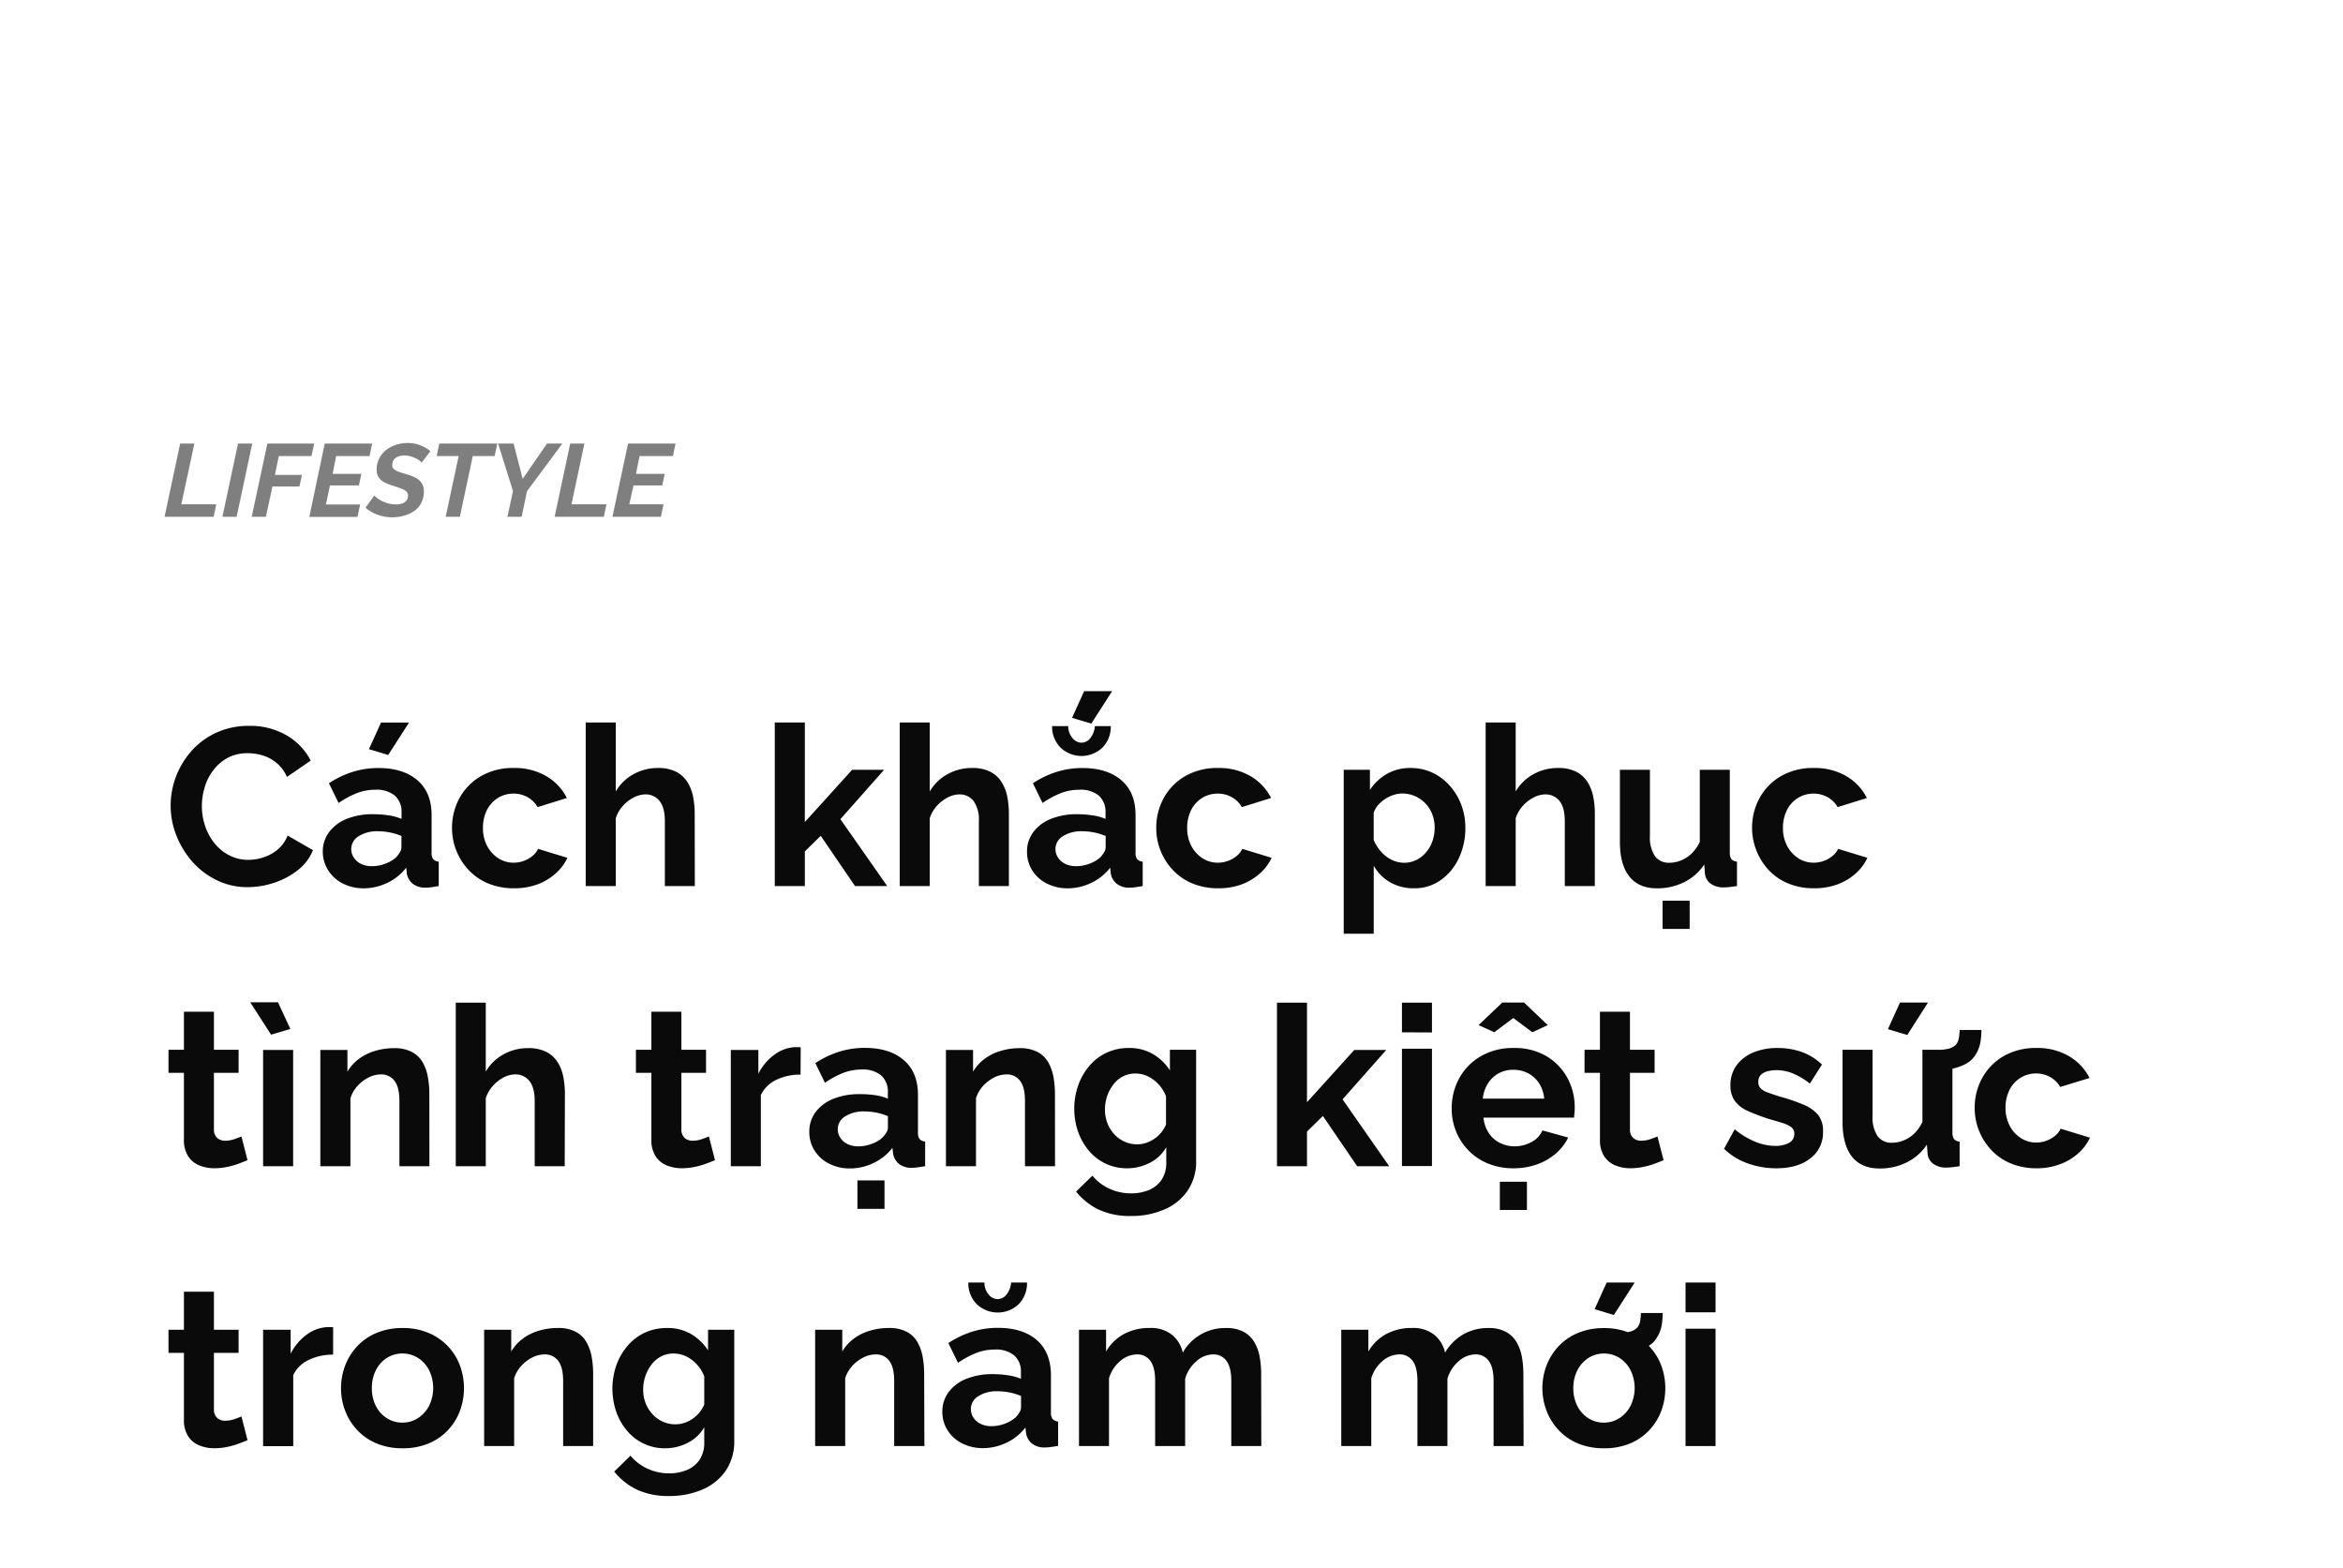 <svg xmlns="http://www.w3.org/2000/svg" viewBox="0 0 659 441"><g opacity="0.5"><path d="M50.67,124.76h4L51,141.84h9.83l-.73,3.51H46.29Z"/><path d="M66.94,124.76h4l-4.38,20.59h-4Z"/><path d="M75.2,124.76H88.37l-.76,3.51H78.42l-1.1,5.31h7.6l-.7,3.24h-7.6l-1.82,8.53h-4Z"/><path d="M91.33,124.76h13.34l-.73,3.51H94.55l-1,5h8.09l-.69,3.25H92.81l-1.14,5.36h9.63l-.75,3.51H87Z"/><path d="M110.47,145.5a12.75,12.75,0,0,1-4.21-.71,10.54,10.54,0,0,1-3.45-2l2.49-3.45a3.78,3.78,0,0,0,.7.68,8.1,8.1,0,0,0,1.33.84,9.82,9.82,0,0,0,1.83.71,7.92,7.92,0,0,0,2.15.29,5.4,5.4,0,0,0,1.93-.3,2.37,2.37,0,0,0,1.14-.86,2.32,2.32,0,0,0,.38-1.31,1.51,1.51,0,0,0-.57-1.24,5.18,5.18,0,0,0-1.55-.82c-.66-.25-1.41-.5-2.26-.77a12,12,0,0,1-2.44-1,4.2,4.2,0,0,1-1.49-1.4,3.69,3.69,0,0,1-.51-2,7.07,7.07,0,0,1,.71-3.2,7,7,0,0,1,1.95-2.39,9.08,9.08,0,0,1,2.79-1.47,10.56,10.56,0,0,1,3.28-.5,9.77,9.77,0,0,1,2.54.31,10.27,10.27,0,0,1,2.14.85,9.13,9.13,0,0,1,1.7,1.13l-2.46,3.24a2.08,2.08,0,0,0-.53-.55,5.5,5.5,0,0,0-1.1-.66,10.15,10.15,0,0,0-1.48-.57,5.89,5.89,0,0,0-1.68-.25,4.86,4.86,0,0,0-1.93.35,2.51,2.51,0,0,0-1.17.95,2.72,2.72,0,0,0-.38,1.45,1.4,1.4,0,0,0,.45,1.06,3.56,3.56,0,0,0,1.29.74c.56.2,1.25.43,2.06.68a13.38,13.38,0,0,1,2.68,1,4.88,4.88,0,0,1,1.79,1.51,4,4,0,0,1,.63,2.32,6.87,6.87,0,0,1-.74,3.32,6.16,6.16,0,0,1-2,2.25,9,9,0,0,1-2.8,1.29A12.28,12.28,0,0,1,110.47,145.5Z"/><path d="M129,128.27h-6.18l.73-3.51h16.32l-.75,3.51h-6.15l-3.62,17.08h-4Z"/><path d="M144.28,138.1l-4.18-13.34h4.35l2.56,9.92,6.84-9.92h4.32l-9.95,13.4-1.5,7.19h-4Z"/><path d="M160.37,124.76h4l-3.63,17.08h9.83l-.72,3.51H156Z"/><path d="M176.64,124.76H190l-.72,3.51h-9.4l-1,5h8.09l-.7,3.25h-8.09L177,141.84h9.63l-.75,3.51H172.26Z"/></g><path d="M48,226.46a22.87,22.87,0,0,1,1.48-8,23.4,23.4,0,0,1,4.32-7.18,20.83,20.83,0,0,1,6.93-5.16A21.57,21.57,0,0,1,70,204.15a20.37,20.37,0,0,1,10.68,2.71,17.34,17.34,0,0,1,6.71,7.06l-6.68,4.6a10.52,10.52,0,0,0-3-4,11,11,0,0,0-3.9-2.08,14.8,14.8,0,0,0-4.1-.6,11.76,11.76,0,0,0-5.7,1.32A12.61,12.61,0,0,0,60,216.63a14.46,14.46,0,0,0-2.43,4.79,18.58,18.58,0,0,0-.79,5.29,17.39,17.39,0,0,0,.95,5.7,15.47,15.47,0,0,0,2.68,4.85,12.79,12.79,0,0,0,4.15,3.34,11.61,11.61,0,0,0,5.33,1.23,13.47,13.47,0,0,0,4.22-.7,11.89,11.89,0,0,0,4-2.2A10,10,0,0,0,80.9,235l7.12,4.1a13.3,13.3,0,0,1-4.31,5.67A21.88,21.88,0,0,1,77,248.32a23.92,23.92,0,0,1-7.38,1.19,19.3,19.3,0,0,1-8.75-2A21.91,21.91,0,0,1,54,242.24a25.35,25.35,0,0,1-4.47-7.44A22.84,22.84,0,0,1,48,226.46Z" fill="#0a0a0a"/><path d="M90.79,239.56a9,9,0,0,1,1.8-5.57,11.58,11.58,0,0,1,5-3.71A19.46,19.46,0,0,1,105,229a29,29,0,0,1,4.22.31,14.55,14.55,0,0,1,3.72,1v-1.76a6.06,6.06,0,0,0-1.86-4.76,8,8,0,0,0-5.51-1.67,14.28,14.28,0,0,0-5.17.94,26.16,26.16,0,0,0-5.17,2.78l-2.71-5.55a26.74,26.74,0,0,1,6.71-3.21,23.94,23.94,0,0,1,7.22-1.07q7,0,11,3.48t3.94,9.93v10.38a2.85,2.85,0,0,0,.47,1.86,2.29,2.29,0,0,0,1.54.68v6.87c-.75.12-1.44.23-2,.31a10.84,10.84,0,0,1-1.55.13,5.65,5.65,0,0,1-3.81-1.13,4.83,4.83,0,0,1-1.61-2.78l-.18-1.7a14.5,14.5,0,0,1-5.36,4.29,15.36,15.36,0,0,1-6.55,1.51,12.74,12.74,0,0,1-5.89-1.34,10.29,10.29,0,0,1-4.1-3.67A9.68,9.68,0,0,1,90.79,239.56Zm20.54,1.64a8.2,8.2,0,0,0,1.13-1.48,2.63,2.63,0,0,0,.45-1.35v-3.25a17.92,17.92,0,0,0-3.28-1,18.23,18.23,0,0,0-3.34-.33,9.69,9.69,0,0,0-5.39,1.38,4.21,4.21,0,0,0-2.11,3.65,4.29,4.29,0,0,0,.7,2.34,4.94,4.94,0,0,0,2,1.78,6.84,6.84,0,0,0,3.15.67,10.26,10.26,0,0,0,3.72-.7A9.24,9.24,0,0,0,111.33,241.2Zm-2.14-28.86-5.42-1.63,3.4-7.5h7.88Z" fill="#0a0a0a"/><path d="M144.59,249.83a18.72,18.72,0,0,1-7.24-1.34,15.76,15.76,0,0,1-5.48-3.74,17.24,17.24,0,0,1-3.5-5.45,17.05,17.05,0,0,1-1.23-6.42,17.3,17.3,0,0,1,2.11-8.44,16.12,16.12,0,0,1,6-6.14,17.94,17.94,0,0,1,9.26-2.3,17.44,17.44,0,0,1,9.2,2.33,14.81,14.81,0,0,1,5.73,6.11L151.21,227a7.41,7.41,0,0,0-2.84-2.8,7.9,7.9,0,0,0-3.9-1,8.29,8.29,0,0,0-4.38,1.2,8.49,8.49,0,0,0-3.12,3.4,11,11,0,0,0-1.13,5.1,10.53,10.53,0,0,0,1.16,5,9.18,9.18,0,0,0,3.12,3.46,7.85,7.85,0,0,0,4.35,1.27,8,8,0,0,0,2.86-.51,8.2,8.2,0,0,0,2.43-1.38,5.47,5.47,0,0,0,1.57-2l8.26,2.52a13.54,13.54,0,0,1-3.31,4.41,16.12,16.12,0,0,1-5.1,3.06A18.74,18.74,0,0,1,144.59,249.83Z" fill="#0a0a0a"/><path d="M195.43,249.2H187V230.94q0-3.78-1.48-5.65a4.91,4.91,0,0,0-4.06-1.86,7.16,7.16,0,0,0-3.21.86,10.51,10.51,0,0,0-3.06,2.37,9.41,9.41,0,0,0-2,3.48V249.2h-8.45v-46h8.45V222.6a12.89,12.89,0,0,1,5-4.86A14,14,0,0,1,185,216a11,11,0,0,1,5.23,1.09,8.17,8.17,0,0,1,3.15,2.93,12.12,12.12,0,0,1,1.57,4.11,24.1,24.1,0,0,1,.44,4.7Z" fill="#0a0a0a"/><path d="M240.48,249.2l-9.64-14.13-4.47,4.38v9.75h-8.45v-46h8.45v28l13.29-14.69h9l-12.29,13.88,13.17,18.82Z" fill="#0a0a0a"/><path d="M283.76,249.2h-8.44V230.94a9.06,9.06,0,0,0-1.48-5.65,4.92,4.92,0,0,0-4.07-1.86,7.19,7.19,0,0,0-3.21.86,10.78,10.78,0,0,0-3.06,2.37,9.55,9.55,0,0,0-2,3.48V249.2h-8.44v-46h8.44V222.6a13,13,0,0,1,5-4.86,14,14,0,0,1,6.86-1.74,10.89,10.89,0,0,1,5.23,1.09,8,8,0,0,1,3.15,2.93,12.13,12.13,0,0,1,1.58,4.11,24.89,24.89,0,0,1,.44,4.7Z" fill="#0a0a0a"/><path d="M288.86,239.56a9,9,0,0,1,1.8-5.57,11.46,11.46,0,0,1,5-3.71A19.43,19.43,0,0,1,303,229a29,29,0,0,1,4.22.31,14.66,14.66,0,0,1,3.72,1v-1.76a6.1,6.1,0,0,0-1.86-4.76,8,8,0,0,0-5.52-1.67,14.26,14.26,0,0,0-5.16.94,26.16,26.16,0,0,0-5.17,2.78l-2.71-5.55a26.74,26.74,0,0,1,6.71-3.21,23.94,23.94,0,0,1,7.22-1.07q7,0,11,3.48t3.94,9.93v10.38a2.85,2.85,0,0,0,.47,1.86,2.29,2.29,0,0,0,1.54.68v6.87c-.75.12-1.44.23-2,.31a10.84,10.84,0,0,1-1.55.13,5.65,5.65,0,0,1-3.81-1.13,4.83,4.83,0,0,1-1.61-2.78l-.18-1.7a14.5,14.5,0,0,1-5.36,4.29,15.36,15.36,0,0,1-6.55,1.51,12.74,12.74,0,0,1-5.89-1.34,10.29,10.29,0,0,1-4.1-3.67A9.68,9.68,0,0,1,288.86,239.56Zm15.31-30.68a3.16,3.16,0,0,0,2.52-1.32,6.1,6.1,0,0,0,1.26-3.34h4.47a8.33,8.33,0,0,1-2.3,6,8.54,8.54,0,0,1-11.87,0,8.27,8.27,0,0,1-2.33-6h4.53a5,5,0,0,0,1.14,3.27A3.26,3.26,0,0,0,304.17,208.88Zm5.23,32.32a8.2,8.2,0,0,0,1.13-1.48,2.63,2.63,0,0,0,.45-1.35v-3.25a17.92,17.92,0,0,0-3.28-1,18.23,18.23,0,0,0-3.34-.33,9.69,9.69,0,0,0-5.39,1.38,4.21,4.21,0,0,0-2.11,3.65,4.29,4.29,0,0,0,.7,2.34,4.94,4.94,0,0,0,2,1.78,6.84,6.84,0,0,0,3.15.67,10.26,10.26,0,0,0,3.72-.7A9.35,9.35,0,0,0,309.4,241.2Zm-2.46-37.68-5.41-1.63,3.4-7.5h7.87Z" fill="#0a0a0a"/><path d="M342.66,249.83a18.69,18.69,0,0,1-7.24-1.34,15.76,15.76,0,0,1-5.48-3.74,17.16,17.16,0,0,1-4.73-11.87,17.3,17.3,0,0,1,2.11-8.44,16.05,16.05,0,0,1,6-6.14,17.94,17.94,0,0,1,9.26-2.3,17.44,17.44,0,0,1,9.2,2.33,14.81,14.81,0,0,1,5.73,6.11L349.28,227a7.41,7.41,0,0,0-2.84-2.8,7.92,7.92,0,0,0-3.9-1,8.29,8.29,0,0,0-4.38,1.2,8.49,8.49,0,0,0-3.12,3.4,11,11,0,0,0-1.13,5.1,10.53,10.53,0,0,0,1.16,5,9.18,9.18,0,0,0,3.12,3.46,7.85,7.85,0,0,0,4.35,1.27,8.05,8.05,0,0,0,2.86-.51,8.2,8.2,0,0,0,2.43-1.38,5.47,5.47,0,0,0,1.57-2l8.26,2.52a13.54,13.54,0,0,1-3.31,4.41,16.12,16.12,0,0,1-5.1,3.06A18.74,18.74,0,0,1,342.66,249.83Z" fill="#0a0a0a"/><path d="M397.72,249.83a13.17,13.17,0,0,1-6.77-1.71,12.29,12.29,0,0,1-4.57-4.65v19.15h-8.44V216.5h7.37v5.67a14,14,0,0,1,4.79-4.52,13.14,13.14,0,0,1,6.62-1.65,14.24,14.24,0,0,1,6.14,1.31,14.86,14.86,0,0,1,4.88,3.64,17.37,17.37,0,0,1,3.25,5.36,18,18,0,0,1,1.16,6.51,19.57,19.57,0,0,1-1.86,8.6,15.55,15.55,0,0,1-5.1,6.13A12.65,12.65,0,0,1,397.72,249.83Zm-2.83-7.18a7.61,7.61,0,0,0,3.53-.81,8.62,8.62,0,0,0,2.74-2.19,9.94,9.94,0,0,0,1.76-3.15,11.36,11.36,0,0,0,.6-3.68,10.48,10.48,0,0,0-.66-3.77,9.16,9.16,0,0,0-4.85-5.13,8.92,8.92,0,0,0-3.63-.74,7.71,7.71,0,0,0-2.42.4,9.68,9.68,0,0,0-2.36,1.14,9.4,9.4,0,0,0-2,1.71,6.38,6.38,0,0,0-1.23,2.15v7.67a12.35,12.35,0,0,0,2.05,3.26,9.66,9.66,0,0,0,3,2.31A7.9,7.9,0,0,0,394.89,242.65Z" fill="#0a0a0a"/><path d="M448.56,249.2h-8.44V230.94q0-3.78-1.48-5.65a4.91,4.91,0,0,0-4.06-1.86,7.16,7.16,0,0,0-3.21.86,10.51,10.51,0,0,0-3.06,2.37,9.41,9.41,0,0,0-2,3.48V249.2h-8.45v-46h8.45V222.6a12.89,12.89,0,0,1,5-4.86,14,14,0,0,1,6.87-1.74,11,11,0,0,1,5.23,1.09,8.17,8.17,0,0,1,3.15,2.93,12.12,12.12,0,0,1,1.57,4.11,24.1,24.1,0,0,1,.44,4.7Z" fill="#0a0a0a"/><path d="M455.62,237V216.5h8.44v18.61a9.5,9.5,0,0,0,1.39,5.64,4.76,4.76,0,0,0,4.09,1.9,8.68,8.68,0,0,0,3.25-.65,9.41,9.41,0,0,0,3-1.94,11.23,11.23,0,0,0,2.3-3.28V216.5h8.44v23.28a3,3,0,0,0,.47,1.87,2.29,2.29,0,0,0,1.55.68v6.87c-.84.12-1.55.22-2.11.28a12.78,12.78,0,0,1-1.55.1,6.14,6.14,0,0,1-3.68-1,4,4,0,0,1-1.67-2.84l-.19-2.62a14.41,14.41,0,0,1-5.67,5,16.87,16.87,0,0,1-7.63,1.72q-5.1,0-7.74-3.28T455.62,237Zm12,24.26v-7.94h7.62v7.94Z" fill="#0a0a0a"/><path d="M510.24,249.83a18.69,18.69,0,0,1-7.24-1.34,15.8,15.8,0,0,1-5.49-3.74,17.54,17.54,0,0,1-2.61-20.31,16.05,16.05,0,0,1,6-6.14,17.94,17.94,0,0,1,9.26-2.3,17.47,17.47,0,0,1,9.2,2.33,14.81,14.81,0,0,1,5.73,6.11L516.86,227a7.41,7.41,0,0,0-2.84-2.8,8,8,0,0,0-3.91-1,8.27,8.27,0,0,0-7.49,4.6,11,11,0,0,0-1.14,5.1,10.53,10.53,0,0,0,1.17,5,9.09,9.09,0,0,0,3.12,3.46,7.85,7.85,0,0,0,4.34,1.27,8.07,8.07,0,0,0,2.87-.51,8.32,8.32,0,0,0,2.43-1.38,5.57,5.57,0,0,0,1.57-2l8.25,2.52a13.37,13.37,0,0,1-3.3,4.41,16.06,16.06,0,0,1-5.11,3.06A18.65,18.65,0,0,1,510.24,249.83Z" fill="#0a0a0a"/><path d="M69.62,326.31c-.71.29-1.57.63-2.58,1a20.74,20.74,0,0,1-3.24.91,17.91,17.91,0,0,1-3.5.35,11.06,11.06,0,0,1-4.28-.81,6.7,6.7,0,0,1-3.12-2.59,8.35,8.35,0,0,1-1.17-4.65V301.74H47.39v-6.49h4.34V284.54h8.44v10.71h6.94v6.49H60.17v15.92a3.18,3.18,0,0,0,.95,2.42,3.29,3.29,0,0,0,2.21.75,7.86,7.86,0,0,0,2.58-.44c.84-.29,1.51-.55,2-.76Z" fill="#0a0a0a"/><path d="M70.38,281.9h7.81l3.47,7.49L76.24,291ZM74,328v-32.7h8.45V328Z" fill="#0a0a0a"/><path d="M120.78,328h-8.44V309.69c0-2.6-.46-4.51-1.39-5.71a4.57,4.57,0,0,0-3.84-1.8,7.67,7.67,0,0,0-3.43.86,10.76,10.76,0,0,0-3.12,2.37,9.23,9.23,0,0,0-2,3.48V328H90.1v-32.7h7.62v6.1a12.36,12.36,0,0,1,3.21-3.58,14.54,14.54,0,0,1,4.51-2.24,18.34,18.34,0,0,1,5.39-.78,10.46,10.46,0,0,1,5.07,1.09,7.48,7.48,0,0,1,3,2.93,12.86,12.86,0,0,1,1.45,4.14,26.85,26.85,0,0,1,.41,4.67Z" fill="#0a0a0a"/><path d="M158.83,328h-8.44V309.69q0-3.78-1.48-5.65a4.91,4.91,0,0,0-4.06-1.86,7.23,7.23,0,0,0-3.22.86,10.61,10.61,0,0,0-3,2.37,9.44,9.44,0,0,0-2,3.48V328h-8.44V282h8.44v19.39a13,13,0,0,1,5-4.86,14,14,0,0,1,6.87-1.74,11,11,0,0,1,5.23,1.09,8.17,8.17,0,0,1,3.15,2.93,12.12,12.12,0,0,1,1.57,4.11,24.89,24.89,0,0,1,.44,4.7Z" fill="#0a0a0a"/><path d="M201.1,326.31c-.71.29-1.57.63-2.58,1a20.74,20.74,0,0,1-3.24.91,17.91,17.91,0,0,1-3.5.35,11.06,11.06,0,0,1-4.28-.81,6.7,6.7,0,0,1-3.12-2.59,8.35,8.35,0,0,1-1.17-4.65V301.74h-4.35v-6.49h4.35V284.54h8.44v10.71h6.93v6.49h-6.93v15.92a3.18,3.18,0,0,0,.95,2.42,3.28,3.28,0,0,0,2.2.75,7.87,7.87,0,0,0,2.59-.44c.84-.29,1.51-.55,2-.76Z" fill="#0a0a0a"/><path d="M225.17,302.24a15.41,15.41,0,0,0-6.87,1.49A9,9,0,0,0,214,308v20h-8.45v-32.7h7.75V302a14.87,14.87,0,0,1,4.48-5.35,10.76,10.76,0,0,1,5.73-2.14h1.07a2.8,2.8,0,0,1,.63.06Z" fill="#0a0a0a"/><path d="M227.63,318.31a9,9,0,0,1,1.79-5.57,11.58,11.58,0,0,1,5-3.71,19.46,19.46,0,0,1,7.37-1.3A28.94,28.94,0,0,1,246,308a14.55,14.55,0,0,1,3.72,1v-1.76a6.06,6.06,0,0,0-1.86-4.76,8,8,0,0,0-5.51-1.67,14.28,14.28,0,0,0-5.17.94,25.83,25.83,0,0,0-5.16,2.78L229.33,299a26.58,26.58,0,0,1,6.71-3.21,23.88,23.88,0,0,1,7.21-1.07q7,0,11,3.48t3.94,9.93v10.38a2.91,2.91,0,0,0,.47,1.86,2.29,2.29,0,0,0,1.55.68V328c-.76.12-1.44.23-2.05.31a10.72,10.72,0,0,1-1.54.13,5.68,5.68,0,0,1-3.82-1.13,4.82,4.82,0,0,1-1.6-2.78l-.19-1.7a14.42,14.42,0,0,1-5.36,4.29,15.32,15.32,0,0,1-6.55,1.51,12.77,12.77,0,0,1-5.89-1.34,10.26,10.26,0,0,1-4.09-3.67A9.6,9.6,0,0,1,227.63,318.31ZM248.16,320a8.77,8.77,0,0,0,1.14-1.48,2.71,2.71,0,0,0,.44-1.35v-3.25a17.69,17.69,0,0,0-3.28-1,18.15,18.15,0,0,0-3.34-.33,9.64,9.64,0,0,0-5.38,1.38,4.19,4.19,0,0,0-2.11,3.65,4.36,4.36,0,0,0,.69,2.34,4.9,4.9,0,0,0,2,1.78,6.84,6.84,0,0,0,3.15.67,10.21,10.21,0,0,0,3.71-.7A9.24,9.24,0,0,0,248.16,320Zm-7,20V332h7.62V340Z" fill="#0a0a0a"/><path d="M296.74,328h-8.45V309.69c0-2.6-.46-4.51-1.38-5.71a4.6,4.6,0,0,0-3.85-1.8,7.73,7.73,0,0,0-3.43.86,11,11,0,0,0-3.12,2.37,9.34,9.34,0,0,0-2,3.48V328h-8.45v-32.7h7.63v6.1a12.36,12.36,0,0,1,3.21-3.58,14.32,14.32,0,0,1,4.51-2.24,18.28,18.28,0,0,1,5.38-.78,10.41,10.41,0,0,1,5.07,1.09,7.51,7.51,0,0,1,3,2.93,13.1,13.1,0,0,1,1.45,4.14,26.85,26.85,0,0,1,.41,4.67Z" fill="#0a0a0a"/><path d="M317,328.58a14,14,0,0,1-6-1.29,14.16,14.16,0,0,1-4.72-3.63,17.14,17.14,0,0,1-3.06-5.37,20.06,20.06,0,0,1,.07-13.13,17.26,17.26,0,0,1,3.18-5.46,14.12,14.12,0,0,1,4.85-3.66,14.69,14.69,0,0,1,6.21-1.29,13,13,0,0,1,6.74,1.7,14.29,14.29,0,0,1,4.78,4.6v-5.8h7.38v31.23a14.45,14.45,0,0,1-2.37,8.35,15,15,0,0,1-6.52,5.32,23.06,23.06,0,0,1-9.45,1.85,20.68,20.68,0,0,1-9.07-1.8,18.26,18.26,0,0,1-6.36-5.07l4.6-4.47a13.07,13.07,0,0,0,4.75,3.65,14.37,14.37,0,0,0,6.08,1.32,13,13,0,0,0,5-.91,8.09,8.09,0,0,0,3.59-2.85,8.65,8.65,0,0,0,1.35-5.06v-4.15a11.07,11.07,0,0,1-4.63,4.38A13.7,13.7,0,0,1,317,328.58Zm2.84-6.74a8,8,0,0,0,2.64-.44,9.38,9.38,0,0,0,2.33-1.21,8.49,8.49,0,0,0,1.89-1.8,8.66,8.66,0,0,0,1.26-2.11v-7.9a10.3,10.3,0,0,0-2.11-3.42,10.1,10.1,0,0,0-3-2.24,8,8,0,0,0-3.5-.79,7.5,7.5,0,0,0-3.53.82,8,8,0,0,0-2.7,2.31,11.11,11.11,0,0,0-1.74,3.28,11.88,11.88,0,0,0-.59,3.76,10.18,10.18,0,0,0,.69,3.8A9.59,9.59,0,0,0,313.4,319a8.9,8.9,0,0,0,2.9,2.09A8.43,8.43,0,0,0,319.86,321.84Z" fill="#0a0a0a"/><path d="M381.72,328l-9.64-14.13-4.47,4.38V328h-8.44V282h8.44v28l13.29-14.69h9l-12.29,13.88L390.73,328Z" fill="#0a0a0a"/><path d="M394.32,290.34V282h8.44v8.38Zm0,37.61v-33h8.44v33Z" fill="#0a0a0a"/><path d="M425.7,328.58a18.61,18.61,0,0,1-7.19-1.34,16.17,16.17,0,0,1-5.48-3.68,16.39,16.39,0,0,1-3.49-5.35,16.83,16.83,0,0,1-1.23-6.39,17.52,17.52,0,0,1,2.11-8.54,16.07,16.07,0,0,1,6.05-6.2,17.92,17.92,0,0,1,9.29-2.33,17.47,17.47,0,0,1,9.26,2.34,16,16,0,0,1,5.89,6.18,17.31,17.31,0,0,1,2,8.26c0,.5,0,1-.07,1.53s-.08.95-.12,1.28H417.25a9.39,9.39,0,0,0,1.48,4.31,8.07,8.07,0,0,0,3.15,2.8,9.11,9.11,0,0,0,4.13.95,9.72,9.72,0,0,0,4.76-1.22,6.46,6.46,0,0,0,3.05-3.25l7.25,2a13.76,13.76,0,0,1-3.44,4.47,16.58,16.58,0,0,1-5.26,3.06A19.44,19.44,0,0,1,425.7,328.58Zm-9.83-40.26,6.67-6.36h6.12l6.67,6.36-4.34,2-5.36-4-5.35,4ZM417.06,309h17.27a9.57,9.57,0,0,0-1.42-4.28,8.26,8.26,0,0,0-3.06-2.84,8.83,8.83,0,0,0-4.22-1,8.49,8.49,0,0,0-4.12,1,8.33,8.33,0,0,0-3,2.84A9.57,9.57,0,0,0,417.06,309Zm4.79,31.31v-7.94h7.62v7.94Z" fill="#0a0a0a"/><path d="M467.91,326.31c-.72.29-1.58.63-2.59,1a20.74,20.74,0,0,1-3.24.91,17.91,17.91,0,0,1-3.5.35,11.06,11.06,0,0,1-4.28-.81,6.8,6.8,0,0,1-3.12-2.59,8.35,8.35,0,0,1-1.17-4.65V301.74h-4.34v-6.49H450V284.54h8.45v10.71h6.93v6.49h-6.93v15.92a3.14,3.14,0,0,0,.94,2.42,3.29,3.29,0,0,0,2.21.75,7.86,7.86,0,0,0,2.58-.44c.84-.29,1.51-.55,2-.76Z" fill="#0a0a0a"/><path d="M499.59,328.58a23.43,23.43,0,0,1-8.06-1.39,18.2,18.2,0,0,1-6.62-4.09l3-5.48a22.37,22.37,0,0,0,5.83,3.52,14.85,14.85,0,0,0,5.51,1.14,7.79,7.79,0,0,0,3.93-.85,2.77,2.77,0,0,0,1.49-2.55,2.24,2.24,0,0,0-.82-1.84,7.69,7.69,0,0,0-2.37-1.15c-1-.33-2.27-.7-3.74-1.12a54.84,54.84,0,0,1-6.11-2.3,9,9,0,0,1-3.69-2.83,7.32,7.32,0,0,1-1.23-4.38,9.34,9.34,0,0,1,1.67-5.57,11,11,0,0,1,4.66-3.64,17.5,17.5,0,0,1,7-1.3,20.16,20.16,0,0,1,6.67,1.1,15.93,15.93,0,0,1,5.74,3.56l-3.4,5.35a20.54,20.54,0,0,0-4.79-2.86,12.22,12.22,0,0,0-4.6-.92,10,10,0,0,0-2.49.31,4.12,4.12,0,0,0-1.89,1,2.7,2.7,0,0,0-.72,2,2.44,2.44,0,0,0,.66,1.83,5.51,5.51,0,0,0,2,1.15c.91.33,2,.7,3.31,1.12a53.39,53.39,0,0,1,6.71,2.29,10.73,10.73,0,0,1,4.13,2.88,7.26,7.26,0,0,1,1.38,4.69,9,9,0,0,1-3.59,7.56Q505.65,328.58,499.59,328.58Z" fill="#0a0a0a"/><path d="M518.24,315.72V295.25h8.44v18.61a9.5,9.5,0,0,0,1.39,5.64,4.76,4.76,0,0,0,4.09,1.9,8.68,8.68,0,0,0,3.25-.65,9.41,9.41,0,0,0,3-1.94,11.23,11.23,0,0,0,2.3-3.28V295.25h8.44v23.28a3,3,0,0,0,.47,1.87,2.29,2.29,0,0,0,1.55.68V328c-.84.12-1.55.22-2.11.28a12.78,12.78,0,0,1-1.55.1,6.14,6.14,0,0,1-3.68-1,4,4,0,0,1-1.67-2.84l-.19-2.62a14.41,14.41,0,0,1-5.67,5,16.87,16.87,0,0,1-7.63,1.72q-5.1,0-7.74-3.28T518.24,315.72Zm18.21-24.63L531,289.46l3.4-7.5h7.88Zm7.93,10,.13-5.8a14.53,14.53,0,0,0,3.53-.34,4.55,4.55,0,0,0,2.08-1.11,4.14,4.14,0,0,0,.85-1.92c.1-.69.18-1.44.22-2.24h6.11a21.28,21.28,0,0,1-.19,2.84,10.47,10.47,0,0,1-.76,2.8,9,9,0,0,1-1.7,2.62,8.67,8.67,0,0,1-2.55,1.67,16.07,16.07,0,0,1-3.59,1.1A22.18,22.18,0,0,1,544.38,301.05Z" fill="#0a0a0a"/><path d="M572.86,328.58a18.69,18.69,0,0,1-7.24-1.34,15.8,15.8,0,0,1-5.49-3.74,17.21,17.21,0,0,1-3.49-5.45,17,17,0,0,1-1.23-6.42,17.19,17.19,0,0,1,2.11-8.44,16.05,16.05,0,0,1,6-6.14,17.94,17.94,0,0,1,9.26-2.3,17.47,17.47,0,0,1,9.2,2.33,14.81,14.81,0,0,1,5.73,6.11l-8.25,2.52a7.41,7.41,0,0,0-2.84-2.8,8,8,0,0,0-3.91-1,8.27,8.27,0,0,0-7.49,4.6,11,11,0,0,0-1.14,5.1,10.53,10.53,0,0,0,1.17,5,9.09,9.09,0,0,0,3.12,3.46,7.85,7.85,0,0,0,4.34,1.27,8.07,8.07,0,0,0,2.87-.51,8.32,8.32,0,0,0,2.43-1.38,5.57,5.57,0,0,0,1.57-2l8.25,2.52a13.37,13.37,0,0,1-3.3,4.41,16.06,16.06,0,0,1-5.11,3.06A18.65,18.65,0,0,1,572.86,328.58Z" fill="#0a0a0a"/><path d="M69.62,405.06c-.71.29-1.57.63-2.58,1a20.74,20.74,0,0,1-3.24.91,17.91,17.91,0,0,1-3.5.35,11.06,11.06,0,0,1-4.28-.81,6.7,6.7,0,0,1-3.12-2.59,8.35,8.35,0,0,1-1.17-4.65V380.49H47.39V374h4.34V363.29h8.44V374h6.94v6.49H60.17v15.92a3.18,3.18,0,0,0,.95,2.42,3.29,3.29,0,0,0,2.21.75,7.86,7.86,0,0,0,2.58-.44c.84-.29,1.51-.55,2-.76Z" fill="#0a0a0a"/><path d="M93.69,381a15.41,15.41,0,0,0-6.87,1.49,9,9,0,0,0-4.34,4.25v20H74V374h7.75v6.74a14.87,14.87,0,0,1,4.48-5.35A10.76,10.76,0,0,1,92,373.25h1.07a2.8,2.8,0,0,1,.63.06Z" fill="#0a0a0a"/><path d="M113.22,407.33A18.69,18.69,0,0,1,106,406a15.56,15.56,0,0,1-5.45-3.71,16.72,16.72,0,0,1-3.44-5.42,18,18,0,0,1,0-12.89,16.77,16.77,0,0,1,3.44-5.43,15.67,15.67,0,0,1,5.45-3.7,18.5,18.5,0,0,1,7.24-1.34,18.28,18.28,0,0,1,7.21,1.34,16.15,16.15,0,0,1,5.45,3.7,16,16,0,0,1,3.44,5.43,18.48,18.48,0,0,1,0,12.89,16.29,16.29,0,0,1-3.4,5.42,15.74,15.74,0,0,1-5.45,3.71A18.77,18.77,0,0,1,113.22,407.33Zm-8.63-16.89a10.88,10.88,0,0,0,1.13,5,8.72,8.72,0,0,0,3.09,3.43,8,8,0,0,0,4.41,1.24,7.85,7.85,0,0,0,4.35-1.27,9.18,9.18,0,0,0,3.12-3.46,11.44,11.44,0,0,0,0-10,8.82,8.82,0,0,0-3.12-3.46,8.27,8.27,0,0,0-8.76,0,8.87,8.87,0,0,0-3.09,3.46A10.87,10.87,0,0,0,104.59,390.44Z" fill="#0a0a0a"/><path d="M166.83,406.7h-8.44V388.44c0-2.6-.46-4.51-1.39-5.71a4.57,4.57,0,0,0-3.84-1.8,7.7,7.7,0,0,0-3.43.86,10.76,10.76,0,0,0-3.12,2.37,9.37,9.37,0,0,0-2,3.48V406.7h-8.44V374h7.62v6.1a12.39,12.39,0,0,1,3.22-3.58,14.38,14.38,0,0,1,4.5-2.24,18.34,18.34,0,0,1,5.39-.78,10.41,10.41,0,0,1,5.07,1.09,7.48,7.48,0,0,1,3,2.93,12.62,12.62,0,0,1,1.45,4.14,25.91,25.91,0,0,1,.41,4.67Z" fill="#0a0a0a"/><path d="M187.12,407.33a13.74,13.74,0,0,1-10.74-4.92,16.94,16.94,0,0,1-3.06-5.37,20.14,20.14,0,0,1,.06-13.13,17.48,17.48,0,0,1,3.19-5.46,14.24,14.24,0,0,1,4.85-3.66,14.64,14.64,0,0,1,6.2-1.29,13,13,0,0,1,6.74,1.7,14.32,14.32,0,0,1,4.79,4.6V374h7.37v31.23a14.52,14.52,0,0,1-2.36,8.35,15.08,15.08,0,0,1-6.52,5.32,23.06,23.06,0,0,1-9.45,1.85,20.65,20.65,0,0,1-9.07-1.8,18.39,18.39,0,0,1-6.37-5.07l4.6-4.47a13.11,13.11,0,0,0,4.76,3.65,14.37,14.37,0,0,0,6.08,1.32,12.9,12.9,0,0,0,4.94-.91,8.17,8.17,0,0,0,3.6-2.85,8.65,8.65,0,0,0,1.35-5.06v-4.15a11.12,11.12,0,0,1-4.63,4.38A13.76,13.76,0,0,1,187.12,407.33Zm2.83-6.74a8.05,8.05,0,0,0,2.65-.44,9.38,9.38,0,0,0,2.33-1.21,9,9,0,0,0,1.89-1.8,8.66,8.66,0,0,0,1.26-2.11v-7.9a10.47,10.47,0,0,0-2.11-3.42,10.1,10.1,0,0,0-3-2.24,8.06,8.06,0,0,0-3.5-.79,7.5,7.5,0,0,0-3.53.82,8.18,8.18,0,0,0-2.71,2.31,11.32,11.32,0,0,0-1.73,3.28,11.89,11.89,0,0,0-.6,3.76,10.38,10.38,0,0,0,.69,3.8,9.79,9.79,0,0,0,1.93,3.09,8.86,8.86,0,0,0,2.89,2.09A8.46,8.46,0,0,0,190,400.59Z" fill="#0a0a0a"/><path d="M260,406.7H251.5V388.44c0-2.6-.46-4.51-1.38-5.71a4.6,4.6,0,0,0-3.85-1.8,7.73,7.73,0,0,0-3.43.86,10.89,10.89,0,0,0-3.12,2.37,9.21,9.21,0,0,0-2,3.48V406.7h-8.45V374h7.63v6.1a12.36,12.36,0,0,1,3.21-3.58,14.38,14.38,0,0,1,4.5-2.24,18.39,18.39,0,0,1,5.39-.78,10.41,10.41,0,0,1,5.07,1.09,7.51,7.51,0,0,1,3,2.93,13.1,13.1,0,0,1,1.45,4.14,26.85,26.85,0,0,1,.41,4.67Z" fill="#0a0a0a"/><path d="M265.05,397.06a9.05,9.05,0,0,1,1.79-5.57,11.58,11.58,0,0,1,5-3.71,19.46,19.46,0,0,1,7.37-1.3,28.84,28.84,0,0,1,4.22.31,14.55,14.55,0,0,1,3.72,1V386a6.06,6.06,0,0,0-1.86-4.76,8,8,0,0,0-5.51-1.67,14.28,14.28,0,0,0-5.17.94,26.1,26.1,0,0,0-5.16,2.78l-2.71-5.55a26.58,26.58,0,0,1,6.71-3.21,23.88,23.88,0,0,1,7.21-1.07q7.06,0,11,3.48t3.93,9.93v10.38a2.84,2.84,0,0,0,.48,1.86,2.25,2.25,0,0,0,1.54.68v6.87c-.76.12-1.44.23-2.05.31a10.72,10.72,0,0,1-1.54.13,5.65,5.65,0,0,1-3.81-1.13,4.78,4.78,0,0,1-1.61-2.78l-.19-1.7a14.46,14.46,0,0,1-5.35,4.29,15.4,15.4,0,0,1-6.56,1.51,12.8,12.8,0,0,1-5.89-1.34,10.26,10.26,0,0,1-4.09-3.67A9.6,9.6,0,0,1,265.05,397.06Zm15.56-31.69a3.19,3.19,0,0,0,2.52-1.32,6.14,6.14,0,0,0,1.26-3.34h4.47a8.4,8.4,0,0,1-2.3,6.05,8.56,8.56,0,0,1-11.87,0,8.3,8.3,0,0,1-2.33-6.05h4.53A5,5,0,0,0,278,364,3.26,3.26,0,0,0,280.61,365.37Zm5,33.33a8.2,8.2,0,0,0,1.13-1.48,2.71,2.71,0,0,0,.44-1.35v-3.25a17.69,17.69,0,0,0-3.28-1,18.13,18.13,0,0,0-3.33-.33,9.67,9.67,0,0,0-5.39,1.38,4.19,4.19,0,0,0-2.11,3.65,4.36,4.36,0,0,0,.69,2.34,5,5,0,0,0,2,1.78,6.84,6.84,0,0,0,3.15.67,10.17,10.17,0,0,0,3.71-.7A9.41,9.41,0,0,0,285.59,398.7Z" fill="#0a0a0a"/><path d="M354.76,406.7h-8.44V388.44c0-2.56-.45-4.46-1.36-5.68a4.4,4.4,0,0,0-3.75-1.83,7.15,7.15,0,0,0-4.69,1.9,10.27,10.27,0,0,0-3.18,4.93V406.7H324.9V388.44c0-2.6-.45-4.51-1.36-5.71a4.42,4.42,0,0,0-3.75-1.8,7.3,7.3,0,0,0-4.69,1.85,10,10,0,0,0-3.18,4.86V406.7h-8.44V374h7.62v6.1a13,13,0,0,1,5-4.89,14.92,14.92,0,0,1,7.24-1.71,9.45,9.45,0,0,1,6.4,2,8.84,8.84,0,0,1,2.93,4.92,13.61,13.61,0,0,1,12.16-6.91,10.11,10.11,0,0,1,5,1.09,7.87,7.87,0,0,1,3,2.93,12.43,12.43,0,0,1,1.48,4.14,26.85,26.85,0,0,1,.41,4.67Z" fill="#0a0a0a"/><path d="M428.53,406.7h-8.44V388.44c0-2.56-.45-4.46-1.36-5.68a4.39,4.39,0,0,0-3.74-1.83,7.16,7.16,0,0,0-4.7,1.9,10.27,10.27,0,0,0-3.18,4.93V406.7h-8.44V388.44c0-2.6-.45-4.51-1.36-5.71a4.42,4.42,0,0,0-3.74-1.8,7.3,7.3,0,0,0-4.7,1.85,10,10,0,0,0-3.18,4.86V406.7h-8.44V374h7.62v6.1a13,13,0,0,1,5-4.89,15,15,0,0,1,7.25-1.71,9.42,9.42,0,0,1,6.39,2,8.84,8.84,0,0,1,2.93,4.92,14.22,14.22,0,0,1,5.14-5.14,14,14,0,0,1,7-1.77,10.06,10.06,0,0,1,5,1.09,7.8,7.8,0,0,1,3,2.93,12.43,12.43,0,0,1,1.48,4.14,26.85,26.85,0,0,1,.41,4.67Z" fill="#0a0a0a"/><path d="M451.15,407.33A18.77,18.77,0,0,1,443.9,406a15.65,15.65,0,0,1-5.45-3.71,16.7,16.7,0,0,1-3.43-5.42A17.91,17.91,0,0,1,435,384a16.74,16.74,0,0,1,3.43-5.43,15.76,15.76,0,0,1,5.45-3.7,18.59,18.59,0,0,1,7.25-1.34,18.28,18.28,0,0,1,7.21,1.34,16,16,0,0,1,8.89,9.13,18.48,18.48,0,0,1,0,12.89,16.32,16.32,0,0,1-3.41,5.42,15.56,15.56,0,0,1-5.45,3.71A18.69,18.69,0,0,1,451.15,407.33Zm-8.63-16.89a10.88,10.88,0,0,0,1.13,5,8.72,8.72,0,0,0,3.09,3.43,8,8,0,0,0,4.41,1.24,7.9,7.9,0,0,0,4.35-1.27,9.07,9.07,0,0,0,3.11-3.46,11.35,11.35,0,0,0,0-10,8.72,8.72,0,0,0-3.11-3.46,8,8,0,0,0-4.35-1.24,7.88,7.88,0,0,0-4.41,1.27,8.87,8.87,0,0,0-3.09,3.46A10.87,10.87,0,0,0,442.52,390.44Zm11.4-20.6-5.42-1.63,3.4-7.5h7.88Zm.82,10.84.13-5.8a14.49,14.49,0,0,0,3.52-.34,4.36,4.36,0,0,0,2.08-1.11,4,4,0,0,0,.85-1.92,20.79,20.79,0,0,0,.22-2.23h6.11a22.89,22.89,0,0,1-.18,2.83,11,11,0,0,1-.76,2.81,9.49,9.49,0,0,1-1.7,2.61,8.48,8.48,0,0,1-2.55,1.67,16.07,16.07,0,0,1-3.59,1.1A22.26,22.26,0,0,1,454.74,380.68Z" fill="#0a0a0a"/><path d="M474.08,369.09v-8.38h8.44v8.38Zm0,37.61v-33h8.44v33Z" fill="#0a0a0a"/></svg>